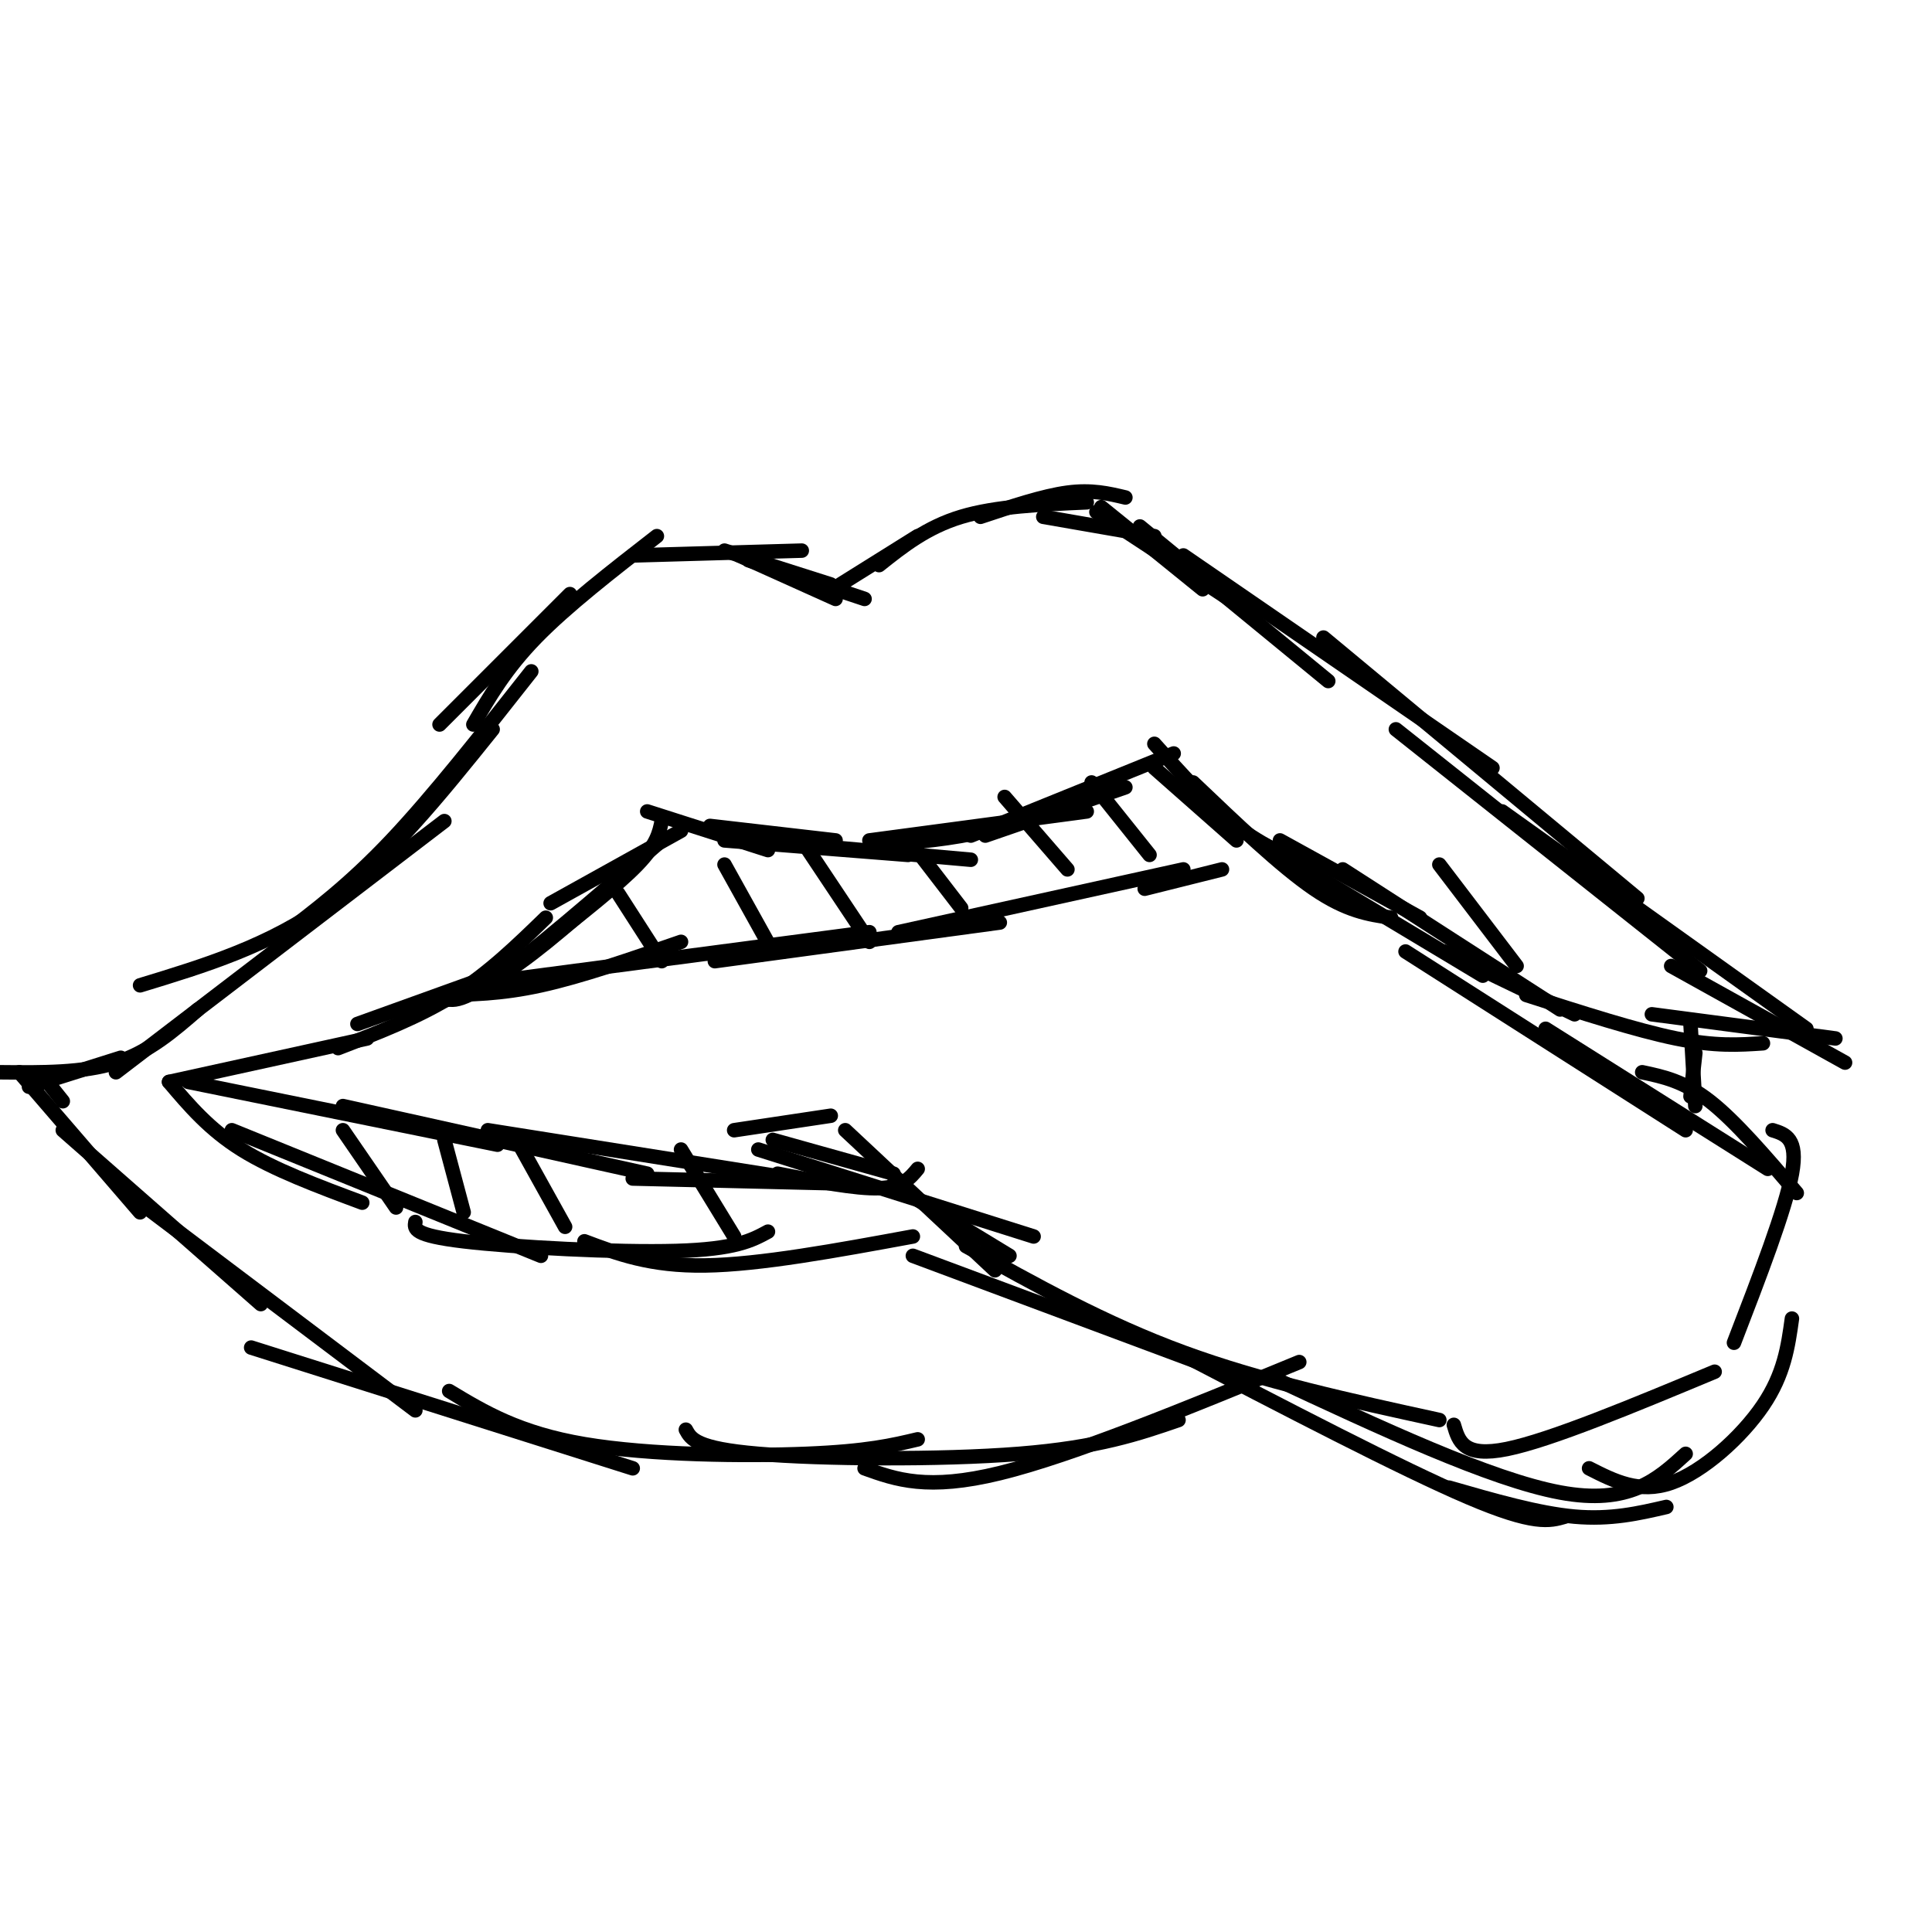 <svg viewBox='0 0 400 400' version='1.1' xmlns='http://www.w3.org/2000/svg' xmlns:xlink='http://www.w3.org/1999/xlink'><g fill='none' stroke='#000000' stroke-width='3' stroke-linecap='round' stroke-linejoin='round'><path d='M147,171c0.000,0.000 26.000,3.000 26,3'/><path d='M156,174c0.000,0.000 45.000,4.000 45,4'/><path d='M182,175c7.750,-0.667 15.500,-1.333 22,-3c6.500,-1.667 11.750,-4.333 17,-7'/><path d='M204,173c0.000,0.000 29.000,-10.000 29,-10'/><path d='M243,156c0.000,0.000 -42.000,17.000 -42,17'/><path d='M225,168c0.000,0.000 -45.000,6.000 -45,6'/><path d='M188,177c0.000,0.000 -38.000,-3.000 -38,-3'/><path d='M159,176c0.000,0.000 -25.000,-8.000 -25,-8'/><path d='M137,170c-0.500,2.417 -1.000,4.833 -5,9c-4.000,4.167 -11.500,10.083 -19,16'/><path d='M137,174c-13.667,11.833 -27.333,23.667 -35,29c-7.667,5.333 -9.333,4.167 -11,3'/><path d='M125,185c-8.000,7.000 -16.000,14.000 -23,18c-7.000,4.000 -13.000,5.000 -19,6'/><path d='M114,187c0.000,0.000 27.000,-15.000 27,-15'/><path d='M239,159c0.000,0.000 17.000,15.000 17,15'/><path d='M239,154c5.667,6.333 11.333,12.667 17,17c5.667,4.333 11.333,6.667 17,9'/><path d='M247,162c9.083,8.667 18.167,17.333 25,22c6.833,4.667 11.417,5.333 16,6'/><path d='M265,174c0.000,0.000 29.000,16.000 29,16'/><path d='M113,190c-5.917,5.750 -11.833,11.500 -19,16c-7.167,4.500 -15.583,7.750 -24,11'/><path d='M99,203c0.000,0.000 -25.000,9.000 -25,9'/><path d='M76,215c0.000,0.000 -41.000,9.000 -41,9'/><path d='M262,175c0.000,0.000 45.000,27.000 45,27'/><path d='M278,180c0.000,0.000 45.000,29.000 45,29'/><path d='M299,197c0.000,0.000 27.000,13.000 27,13'/><path d='M6,225c0.000,0.000 19.000,-6.000 19,-6'/><path d='M0,222c8.583,0.083 17.167,0.167 24,-2c6.833,-2.167 11.917,-6.583 17,-11'/><path d='M24,222c0.000,0.000 68.000,-52.000 68,-52'/><path d='M29,204c13.417,-4.083 26.833,-8.167 39,-17c12.167,-8.833 23.083,-22.417 34,-36'/><path d='M58,194c7.167,-5.417 14.333,-10.833 23,-20c8.667,-9.167 18.833,-22.083 29,-35'/><path d='M91,150c0.000,0.000 27.000,-27.000 27,-27'/><path d='M98,150c3.333,-5.750 6.667,-11.500 13,-18c6.333,-6.500 15.667,-13.750 25,-21'/><path d='M131,115c0.000,0.000 35.000,-1.000 35,-1'/><path d='M150,114c0.000,0.000 22.000,7.000 22,7'/><path d='M153,115c0.000,0.000 20.000,9.000 20,9'/><path d='M155,116c0.000,0.000 24.000,8.000 24,8'/><path d='M174,121c0.000,0.000 16.000,-10.000 16,-10'/><path d='M182,117c4.917,-3.917 9.833,-7.833 17,-10c7.167,-2.167 16.583,-2.583 26,-3'/><path d='M203,107c6.500,-2.167 13.000,-4.333 18,-5c5.000,-0.667 8.500,0.167 12,1'/><path d='M228,105c0.000,0.000 21.000,17.000 21,17'/><path d='M216,107c0.000,0.000 23.000,4.000 23,4'/><path d='M227,106c0.000,0.000 32.000,21.000 32,21'/><path d='M236,109c0.000,0.000 39.000,32.000 39,32'/><path d='M245,115c0.000,0.000 64.000,44.000 64,44'/><path d='M274,132c0.000,0.000 65.000,54.000 65,54'/><path d='M289,151c0.000,0.000 63.000,50.000 63,50'/><path d='M311,168c0.000,0.000 63.000,45.000 63,45'/><path d='M346,200c0.000,0.000 36.000,20.000 36,20'/><path d='M316,206c11.417,3.667 22.833,7.333 31,9c8.167,1.667 13.083,1.333 18,1'/><path d='M342,210c0.000,0.000 38.000,5.000 38,5'/><path d='M9,223c0.000,0.000 4.000,5.000 4,5'/><path d='M4,222c0.000,0.000 25.000,29.000 25,29'/><path d='M13,234c0.000,0.000 41.000,36.000 41,36'/><path d='M25,246c0.000,0.000 61.000,46.000 61,46'/><path d='M52,279c0.000,0.000 79.000,25.000 79,25'/><path d='M93,288c7.222,4.356 14.444,8.711 28,11c13.556,2.289 33.444,2.511 46,2c12.556,-0.511 17.778,-1.756 23,-3'/><path d='M142,296c1.067,1.956 2.133,3.911 15,5c12.867,1.089 37.533,1.311 54,0c16.467,-1.311 24.733,-4.156 33,-7'/><path d='M179,304c6.500,2.333 13.000,4.667 28,1c15.000,-3.667 38.500,-13.333 62,-23'/><path d='M35,224c4.167,4.917 8.333,9.833 15,14c6.667,4.167 15.833,7.583 25,11'/><path d='M48,234c0.000,0.000 64.000,26.000 64,26'/><path d='M86,253c-0.244,1.378 -0.489,2.756 10,4c10.489,1.244 31.711,2.356 44,2c12.289,-0.356 15.644,-2.178 19,-4'/><path d='M121,257c6.833,2.583 13.667,5.167 25,5c11.333,-0.167 27.167,-3.083 43,-6'/><path d='M189,260c0.000,0.000 67.000,25.000 67,25'/><path d='M200,258c14.333,8.000 28.667,16.000 45,22c16.333,6.000 34.667,10.000 53,14'/><path d='M242,279c24.167,12.583 48.333,25.167 62,31c13.667,5.833 16.833,4.917 20,4'/><path d='M300,308c9.250,2.667 18.500,5.333 26,6c7.500,0.667 13.250,-0.667 19,-2'/><path d='M263,285c22.833,10.667 45.667,21.333 60,24c14.333,2.667 20.167,-2.667 26,-8'/><path d='M301,295c1.000,3.417 2.000,6.833 11,5c9.000,-1.833 26.000,-8.917 43,-16'/><path d='M329,304c5.200,2.644 10.400,5.289 17,3c6.600,-2.289 14.600,-9.511 19,-16c4.400,-6.489 5.200,-12.244 6,-18'/><path d='M359,278c5.333,-13.833 10.667,-27.667 12,-35c1.333,-7.333 -1.333,-8.167 -4,-9'/><path d='M298,179c0.000,0.000 16.000,21.000 16,21'/><path d='M291,197c0.000,0.000 58.000,37.000 58,37'/><path d='M320,213c0.000,0.000 46.000,29.000 46,29'/><path d='M340,222c4.333,0.917 8.667,1.833 14,6c5.333,4.167 11.667,11.583 18,19'/><path d='M350,212c0.000,0.000 1.000,17.000 1,17'/><path d='M351,218c0.000,0.000 -1.000,9.000 -1,9'/><path d='M91,206c6.333,-0.083 12.667,-0.167 21,-2c8.333,-1.833 18.667,-5.417 29,-9'/><path d='M104,203c0.000,0.000 76.000,-10.000 76,-10'/><path d='M148,199c0.000,0.000 59.000,-8.000 59,-8'/><path d='M186,193c0.000,0.000 59.000,-13.000 59,-13'/><path d='M237,184c0.000,0.000 16.000,-4.000 16,-4'/><path d='M39,224c0.000,0.000 64.000,13.000 64,13'/><path d='M71,229c0.000,0.000 63.000,14.000 63,14'/><path d='M101,234c0.000,0.000 63.000,10.000 63,10'/><path d='M131,244c0.000,0.000 42.000,1.000 42,1'/><path d='M161,243c8.083,1.583 16.167,3.167 21,3c4.833,-0.167 6.417,-2.083 8,-4'/><path d='M175,234c0.000,0.000 31.000,29.000 31,29'/><path d='M186,246c0.000,0.000 23.000,14.000 23,14'/><path d='M185,243c0.000,0.000 -25.000,-7.000 -25,-7'/><path d='M172,231c0.000,0.000 -20.000,3.000 -20,3'/><path d='M71,234c0.000,0.000 11.000,16.000 11,16'/><path d='M92,236c0.000,0.000 4.000,15.000 4,15'/><path d='M107,236c0.000,0.000 10.000,18.000 10,18'/><path d='M141,238c0.000,0.000 11.000,18.000 11,18'/><path d='M128,185c0.000,0.000 9.000,14.000 9,14'/><path d='M150,179c0.000,0.000 10.000,18.000 10,18'/><path d='M166,174c0.000,0.000 14.000,21.000 14,21'/><path d='M189,175c0.000,0.000 10.000,13.000 10,13'/><path d='M208,165c0.000,0.000 13.000,15.000 13,15'/><path d='M226,162c0.000,0.000 12.000,15.000 12,15'/><path d='M157,238c0.000,0.000 57.000,18.000 57,18'/></g>
</svg>